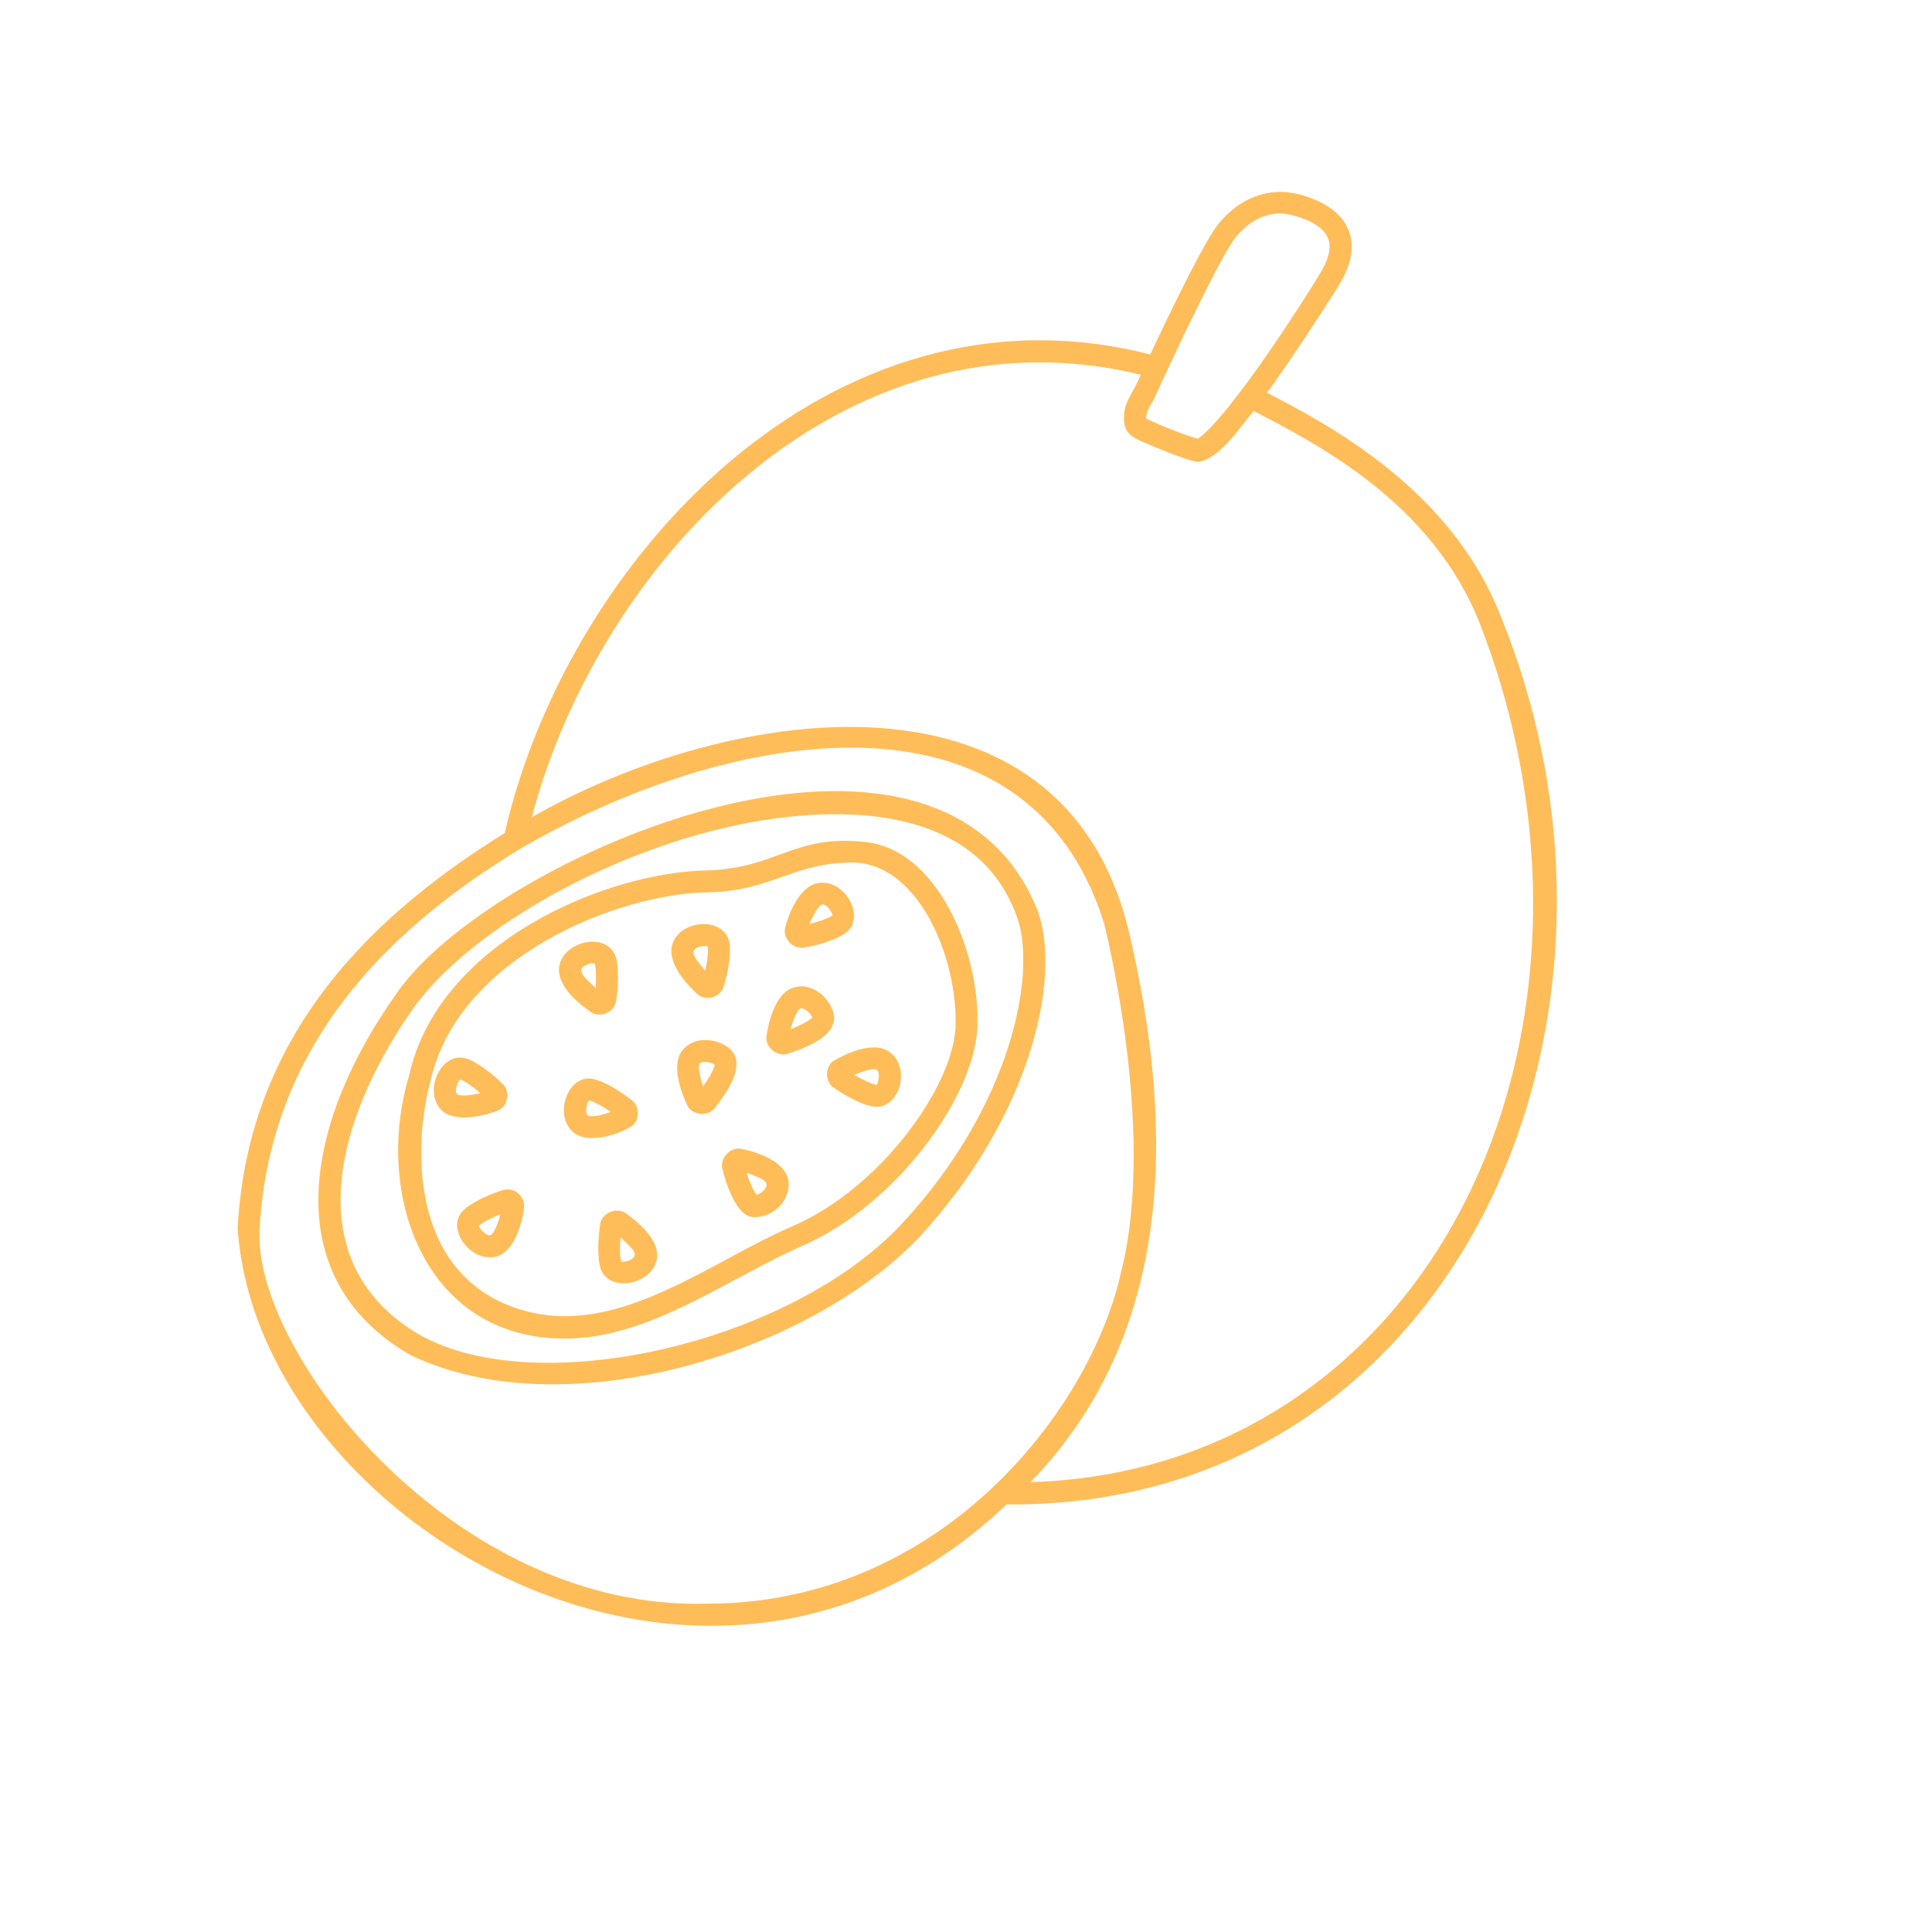 <svg version="1.0" preserveAspectRatio="xMidYMid meet" height="150" viewBox="0 0 113.04 120.96" zoomAndPan="magnify" width="150" xmlns:xlink="http://www.w3.org/1999/xlink" xmlns="http://www.w3.org/2000/svg"><defs><clipPath id="c3652797c8"><path clip-rule="nonzero" d="M 10.918 12 L 94 12 L 94 102 L 10.918 102 Z M 10.918 12"></path></clipPath></defs><g clip-path="url(#c3652797c8)"><path fill-rule="nonzero" fill-opacity="1" d="M 90.023 38.652 C 86.945 30.625 79.164 26.559 75.363 24.586 C 76.91 22.512 79.887 17.863 79.922 17.758 C 81.559 15.062 80.414 12.934 77.332 12.16 C 75.52 11.684 73.652 12.371 72.316 14.027 C 71.473 15.062 69.359 19.414 68.055 22.191 C 48.043 17.07 31.566 35.043 27.641 52.152 C 19.824 57.012 11.586 64.371 10.918 76.887 C 12.152 95.316 40.387 112.004 59.062 94.188 C 86.926 94.434 100.395 64.176 90.023 38.652 Z M 73.391 14.871 C 74.375 13.637 75.695 13.129 76.98 13.48 C 77.809 13.691 78.863 14.133 79.18 14.906 C 79.43 15.469 79.199 16.312 78.672 17.141 C 78.125 18.094 73.109 26.031 71.031 27.473 C 69.695 27.07 68.09 26.363 67.793 26.207 C 67.793 25.785 68.055 25.379 68.27 25.027 C 69.57 22.156 72.477 16.016 73.391 14.871 Z M 67.793 26.223 Z M 40.332 100.402 C 24.438 100.879 11.797 84.594 12.293 76.902 C 12.977 64.863 21.074 57.734 28.59 53.156 C 41.422 45.656 60.242 42.207 65.152 57.77 C 65.098 57.539 68.516 70.672 66.227 79.648 C 64.289 88.379 54.871 100.402 40.332 100.402 Z M 81.082 84.332 C 75.52 89.648 68.461 92.551 60.559 92.797 C 70.168 82.887 69.254 69.227 66.738 58.402 C 62.582 40.922 41.688 44.09 29.332 51.168 C 33.574 35.148 48.871 18.918 67.457 23.461 C 67 24.676 66.242 25.188 66.438 26.594 C 66.578 27.211 67.105 27.457 67.633 27.684 C 68.285 27.969 68.953 28.25 69.625 28.496 C 70.117 28.652 70.574 28.863 71.066 28.918 C 72.422 28.707 73.582 26.84 74.535 25.73 C 78.531 27.809 85.781 31.504 88.738 39.164 C 95.113 55.691 92.031 73.855 81.082 84.332 Z M 61.031 57.082 C 54.891 41.449 26.777 53.578 20.863 62.203 C 15.18 70.195 13.242 79.914 21.707 84.824 C 31.32 89.473 46.652 84.719 53.535 77.52 C 60.418 70.109 62.531 61.465 61.031 57.082 Z M 52.531 76.586 C 45.613 84.051 29.84 87.727 22.379 83.609 C 14.703 79.191 16.867 70.266 21.992 63.016 C 26.832 56.449 40.965 49.707 51.336 51.184 C 55.719 51.855 58.535 53.984 59.75 57.523 C 60.91 60.953 59.43 69.141 52.531 76.586 Z M 50.367 52.734 C 45.754 52.172 44.82 54.336 40.332 54.496 C 34.047 54.582 23.504 58.965 21.656 67.328 C 19.422 74.754 22.605 83.84 31.426 83.805 C 36.672 83.82 41.531 80.09 46.246 78.012 C 52.195 75.426 56.934 68.734 57.215 64.512 C 57.512 60.109 54.977 53.352 50.367 52.734 Z M 55.859 64.406 C 55.613 68.172 51.121 74.387 45.719 76.742 C 44.328 77.344 42.918 78.098 41.547 78.84 C 37.25 81.145 32.797 83.52 28.152 81.832 C 21.637 79.453 21.938 71.535 22.992 67.68 C 24.719 59.914 34.754 55.938 40.367 55.867 C 44.293 55.777 45.508 54.16 48.906 54.02 C 53.5 53.578 56.07 60.094 55.859 64.406 Z M 35.176 75.934 C 34.613 75.566 33.68 75.953 33.609 76.691 C 33.59 76.852 33.363 78.312 33.609 79.312 C 34.031 80.969 36.777 80.492 37.145 78.91 C 37.465 77.605 35.719 76.305 35.176 75.934 Z M 35.402 78.926 C 35.156 79.016 35 78.996 34.93 78.996 C 34.824 78.574 34.84 77.941 34.895 77.465 C 35.578 78.133 36.215 78.594 35.402 78.926 Z M 28.379 74.633 C 28.117 74.457 27.801 74.422 27.465 74.527 C 27.305 74.578 25.898 75.035 25.125 75.707 C 23.926 76.727 25.266 78.75 26.707 78.715 C 28.258 78.785 28.785 76.305 28.855 75.582 C 28.871 75.23 28.73 74.879 28.379 74.633 Z M 26.762 77.324 C 26.48 77.414 26.039 76.887 26.02 76.742 C 26.355 76.461 26.918 76.199 27.375 76.023 C 27.199 76.707 26.918 77.273 26.762 77.324 Z M 33.062 63.383 C 33.68 63.754 34.543 63.348 34.629 62.609 C 34.648 62.449 34.859 60.988 34.613 59.988 C 34.172 58.332 31.441 58.824 31.074 60.41 C 30.758 61.73 32.516 63.016 33.062 63.383 Z M 32.797 60.391 C 33.008 60.305 33.152 60.32 33.273 60.32 C 33.379 60.742 33.363 61.375 33.328 61.852 C 32.641 61.184 32.008 60.727 32.797 60.391 Z M 27.184 69.543 C 27.816 69.316 28.047 68.312 27.465 67.82 C 27.34 67.695 26.285 66.676 25.336 66.305 C 23.734 65.691 22.535 68.207 23.609 69.422 C 24.367 70.371 26.496 69.828 27.184 69.543 Z M 24.664 68.508 C 24.453 68.312 24.719 67.66 24.844 67.574 C 25.246 67.73 25.738 68.117 26.109 68.438 C 25.422 68.613 24.789 68.629 24.664 68.508 Z M 46.23 59.336 C 46.633 59.301 47.867 59.09 48.906 58.473 C 50.332 57.523 48.992 55.094 47.375 55.27 C 46.02 55.391 45.348 57.469 45.191 58.102 C 45.051 58.648 45.578 59.371 46.23 59.336 Z M 47.516 56.625 C 47.797 56.57 48.164 57.168 48.164 57.312 C 47.812 57.539 47.199 57.734 46.723 57.84 C 46.984 57.188 47.34 56.66 47.516 56.625 Z M 48.27 66.395 C 47.691 66.727 47.637 67.75 48.289 68.137 C 48.41 68.223 49.961 69.281 50.93 69.297 C 52.441 69.262 52.988 66.867 51.809 65.918 C 50.77 65.055 48.836 66.059 48.27 66.395 Z M 50.93 67.926 C 50.508 67.836 49.945 67.539 49.52 67.293 C 50.172 67.012 50.789 66.867 50.93 66.973 C 51.176 67.133 51.016 67.82 50.93 67.926 Z M 42.426 71.922 C 41.777 71.797 41.055 72.52 41.281 73.242 C 41.371 73.539 42.039 76.375 43.379 76.199 C 44.469 76.18 45.559 75.125 45.402 73.926 C 45.172 72.555 43.062 72.043 42.426 71.922 Z M 43.816 74.562 C 43.625 74.754 43.43 74.809 43.414 74.809 C 43.148 74.457 42.918 73.875 42.777 73.418 C 43.66 73.77 44.418 73.961 43.816 74.562 Z M 39.715 62.258 C 40.262 62.715 41.195 62.434 41.371 61.711 C 41.422 61.555 41.828 60.129 41.723 59.105 C 41.512 57.398 38.73 57.504 38.168 59.035 C 37.676 60.305 39.242 61.816 39.715 62.258 Z M 39.875 59.266 C 40.016 59.211 40.281 59.23 40.352 59.246 C 40.402 59.668 40.297 60.305 40.191 60.777 C 39.609 60.039 39.047 59.492 39.875 59.266 Z M 48.043 62.98 C 47.672 62.238 46.773 61.57 45.824 61.801 C 44.504 62.098 44.117 64.246 44.027 64.898 C 43.941 65.566 44.734 66.234 45.418 65.953 C 46.105 65.707 49.082 64.828 48.043 62.98 Z M 45.543 64.441 C 45.719 63.754 45.984 63.191 46.16 63.137 C 46.441 63.051 46.879 63.594 46.898 63.719 C 46.562 64 45.984 64.266 45.543 64.441 Z M 35.613 70.496 C 36.074 70.145 36.125 69.246 35.562 68.859 C 35.438 68.754 34.258 67.836 33.273 67.574 C 31.617 67.133 30.688 69.754 31.883 70.848 C 32.867 71.746 34.945 70.934 35.613 70.496 Z M 32.852 69.844 C 32.621 69.668 32.816 69 32.922 68.895 C 33.344 69.016 33.871 69.332 34.277 69.613 C 33.609 69.863 32.992 69.949 32.852 69.844 Z M 41.352 65.406 C 40.633 65.004 39.523 64.949 38.855 65.656 C 37.922 66.641 38.801 68.629 39.082 69.227 C 39.383 69.828 40.387 69.949 40.824 69.332 C 41.246 68.754 43.238 66.359 41.352 65.406 Z M 40.066 68.012 C 39.82 67.344 39.734 66.727 39.855 66.586 C 40.051 66.359 40.719 66.57 40.789 66.656 C 40.684 67.082 40.352 67.609 40.066 68.012 Z M 40.066 68.012" fill="#ffbd59"></path></g></svg>